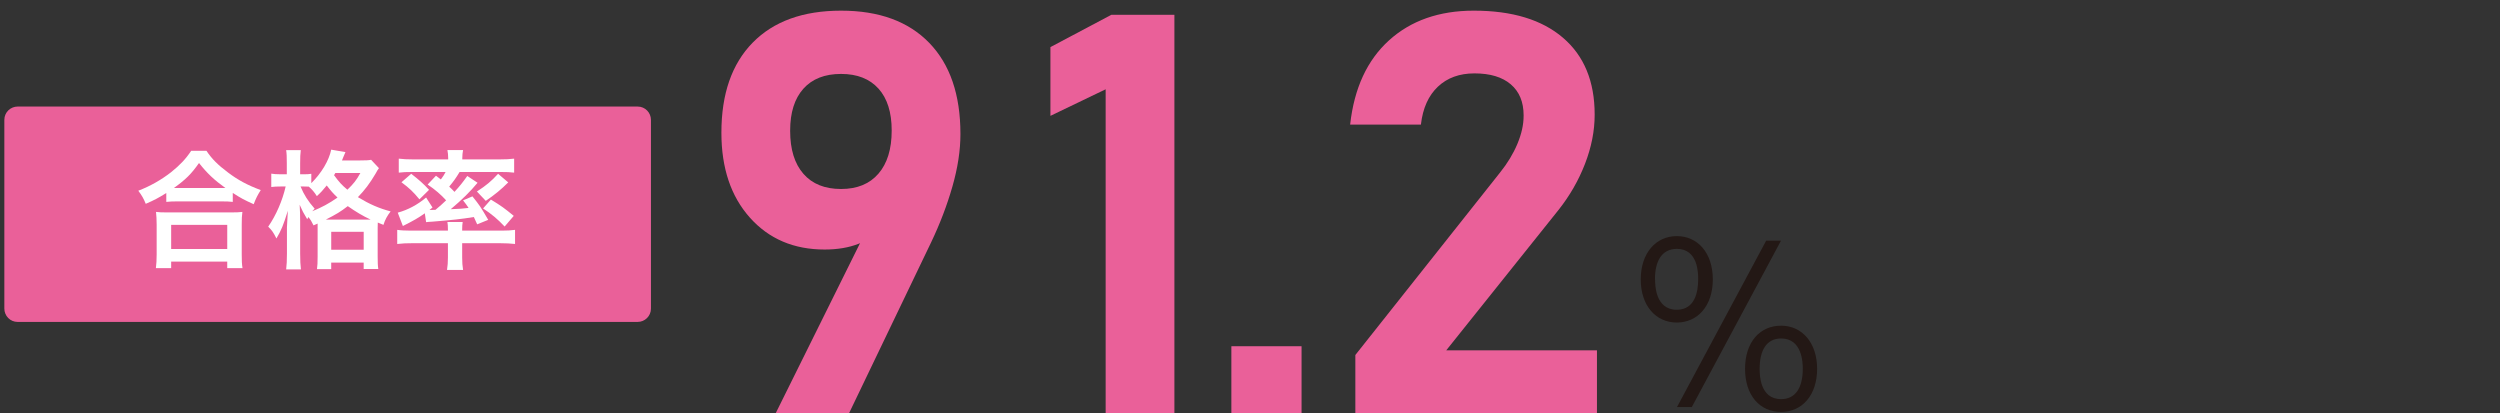 <?xml version="1.0" encoding="utf-8"?>
<!-- Generator: Adobe Illustrator 27.3.1, SVG Export Plug-In . SVG Version: 6.00 Build 0)  -->
<svg version="1.1" id="レイヤー_1" xmlns="http://www.w3.org/2000/svg" xmlns:xlink="http://www.w3.org/1999/xlink" x="0px"
	 y="0px" viewBox="0 0 525.827 86.882" style="enable-background:new 0 0 525.827 86.882;" xml:space="preserve">
<rect x="0" y="0" width="525.827" height="86.882" fill="#333333" stroke="none"/>
<style type="text/css">
	.st0{fill:#231815;}
	.st1{fill:#EA6099;}
	.st2{fill:#FFFFFF;}
</style>
<path class="st0" d="M360.258,58.771c0,5.61-3.22,9.07-7.58,9.07s-7.58-3.5-7.58-9.07s3.21-9.11,7.58-9.11
	S360.258,53.151,360.258,58.771z M348.118,58.771c0,1.06,0,6.38,4.56,6.38c3.88,0,4.5-3.88,4.5-6.38c0-1.29,0-6.43-4.5-6.43
	c-3.25,0.04-4.59,2.68-4.59,6.43H348.118z M371.478,50.621h3.12l-18.76,35h-3.12L371.478,50.621z M382.198,77.571
	c0,5.52-3.12,9.07-7.58,9.07s-7.58-3.46-7.58-9.07c0-5.61,3.11-9.07,7.58-9.07S382.198,72.151,382.198,77.571z M370.108,77.571
	c0,1.15,0,6.38,4.51,6.38c3,0,4.56-2.35,4.56-6.38c0-1.25-0.1-6.38-4.56-6.38C371.498,71.191,370.108,73.771,370.108,77.571z"/>
<g>
	<path class="st1" d="M163.168,86.883l20.63-41.6l1.452,2.074c-1.049,1.806-2.602,3.111-4.659,3.918
		c-2.057,0.807-4.437,1.209-7.139,1.209c-6.494,0-11.737-2.236-15.729-6.712c-3.993-4.474-5.989-10.419-5.989-17.833v-0.058
		c0-8.143,2.198-14.452,6.594-18.927c4.396-4.474,10.587-6.712,18.573-6.712c7.986,0,14.166,2.257,18.543,6.77
		c4.375,4.514,6.564,10.899,6.564,19.158v0.058c0,3.419-0.565,7.097-1.694,11.034c-1.13,3.938-2.623,7.846-4.477,11.725
		l-17.242,35.896H163.168z M176.901,39.751c3.388,0,6.009-1.075,7.865-3.227c1.855-2.151,2.783-5.166,2.783-9.046v-0.058
		c0-3.803-0.928-6.731-2.783-8.787c-1.855-2.054-4.477-3.083-7.865-3.083c-3.428,0-6.07,1.037-7.925,3.111
		c-1.855,2.074-2.783,5.013-2.783,8.815v0.058c0,3.88,0.927,6.885,2.783,9.017C170.831,38.686,173.473,39.751,176.901,39.751z"/>
	<path class="st1" d="M247.012,3.107v83.776h-14.459V18.779l-11.616,5.589V9.906l12.826-6.799H247.012z"/>
	<path class="st1" d="M258.995,86.883V72.824h14.762v14.059H258.995z"/>
	<path class="st1" d="M285.071,86.883V74.668l30.431-38.374c1.573-1.959,2.793-3.976,3.66-6.05s1.301-4.033,1.301-5.877v-0.115
		c0-2.803-0.897-4.974-2.692-6.511c-1.795-1.536-4.346-2.305-7.652-2.305c-3.146,0-5.708,0.932-7.684,2.794
		c-1.977,1.864-3.167,4.504-3.569,7.922v0.058h-14.883v-0.058c0.848-7.605,3.569-13.491,8.167-17.66
		c4.599-4.167,10.547-6.251,17.848-6.251c8.065,0,14.317,1.901,18.754,5.704s6.655,9.181,6.655,16.133v0.058
		c0,3.38-0.676,6.819-2.027,10.313c-1.352,3.496-3.217,6.741-5.596,9.737l-23.594,29.5h31.7v13.195H285.071z"/>
</g>
<g>
	<g>
		<g>
			<path class="st1" d="M136.914,64.911c0,1.6-1.3,2.8-2.8,2.8H3.714c-1.6,0-2.8-1.3-2.8-2.8v-39.7c0-1.6,1.3-2.8,2.8-2.8h130.4
				c1.6,0,2.8,1.3,2.8,2.8V64.911z"/>
		</g>
	</g>
</g>
<g>
	<path class="st2" d="M34.974,40.602c-1.755,1.08-2.457,1.458-4.319,2.268c-0.459-1.134-0.782-1.701-1.565-2.754
		c2.511-0.972,4.805-2.267,6.883-3.887c1.863-1.484,3.132-2.834,4.238-4.508h3.212c1.161,1.728,2.376,2.942,4.535,4.562
		c2.105,1.593,4.13,2.673,6.883,3.698c-0.701,1.134-0.972,1.646-1.484,2.97c-1.917-0.864-2.753-1.296-4.399-2.376v1.89
		c-0.675-0.081-1.351-0.107-2.43-0.107h-9.231c-0.864,0-1.62,0.026-2.321,0.107V40.602z M32.788,56.393
		c0.107-0.864,0.162-1.674,0.162-2.861v-6.289c0-1.107-0.055-1.89-0.136-2.673c0.595,0.081,1.242,0.108,2.322,0.108h13.496
		c1.079,0,1.728-0.027,2.349-0.108c-0.108,0.756-0.136,1.512-0.136,2.673v6.315c0,1.242,0.027,1.998,0.162,2.835h-3.212v-1.377H36
		v1.377H32.788z M36,52.37h11.796v-5.074H36V52.37z M46.5,39.549c0.324,0,0.432,0,0.918,0c-2.375-1.7-3.86-3.104-5.561-5.264
		c-1.619,2.321-2.808,3.482-5.291,5.264c0.324,0,0.459,0,0.756,0H46.5z"/>
	<path class="st2" d="M65.942,47.403c-0.405-0.837-0.594-1.16-1.08-1.754c-0.081,0.188-0.135,0.242-0.243,0.459
		c-0.917-1.539-0.944-1.593-1.592-3.05c0.081,1.268,0.107,2.213,0.107,3.536v6.748c0,1.431,0.054,2.483,0.162,3.32h-3.104
		c0.108-0.863,0.162-1.971,0.162-3.32v-5.506c0.108-2.321,0.108-2.321,0.189-3.51c-0.945,3.051-1.377,4.104-2.402,5.831
		c-0.621-1.242-0.945-1.728-1.728-2.483c1.646-2.376,2.996-5.479,3.671-8.449h-1.026c-0.863,0-1.403,0.027-1.997,0.108v-2.808
		c0.432,0.081,1.08,0.135,2.024,0.135h1.242v-2.267c0-1.404-0.027-2.133-0.136-2.808h3.077c-0.107,0.783-0.135,1.512-0.135,2.808
		v2.267h0.783c0.675,0,1.134-0.026,1.565-0.107v1.971c2.133-2.105,3.725-4.778,4.184-7.046l2.996,0.514
		c-0.135,0.27-0.188,0.432-0.459,1.079c-0.054,0.189-0.135,0.352-0.27,0.675h3.779c1.215,0,1.835-0.026,2.348-0.135l1.647,1.755
		c-0.271,0.378-0.352,0.485-0.729,1.188c-1.16,1.971-2.294,3.481-3.697,4.912c2.456,1.485,4.427,2.349,6.883,2.997
		c-0.729,0.944-1.161,1.728-1.512,2.834l-1.188-0.486c-0.027,0.324-0.027,0.513-0.027,1.134v5.938c0,1.269,0.027,2.052,0.135,2.699
		h-3.077v-1.35h-6.829v1.377H66.67c0.108-0.702,0.135-1.403,0.135-2.673v-5.965c0-0.378,0-0.54,0-0.945L65.942,47.403z
		 M63.215,39.225c0.729,1.755,1.565,3.077,2.97,4.67c-0.243,0.243-0.324,0.324-0.514,0.54c1.944-0.783,3.563-1.646,5.318-2.888
		c-0.918-0.863-1.323-1.322-2.268-2.537c-0.81,0.999-1.242,1.484-2.079,2.24c-0.485-0.782-1.052-1.457-1.7-1.997
		c-0.513-0.027-0.647-0.027-0.999-0.027H63.215z M77.386,46.189c0.352,0,0.352,0,0.567,0c-1.62-0.756-3.158-1.674-4.805-2.834
		c-1.539,1.187-2.349,1.673-4.616,2.834H77.386z M69.667,52.532h6.829v-3.779h-6.829V52.532z M70.531,36.391
		c-0.108,0.188-0.135,0.243-0.271,0.459c1.134,1.538,1.701,2.132,2.808,3.05c1.296-1.241,1.916-2.024,2.727-3.509H70.531z"/>
	<path class="st2" d="M86.707,51.155c-1.215,0-1.971,0.027-3.158,0.162v-2.969c0.675,0.107,1.755,0.162,2.888,0.162h7.774v-0.216
		c0-0.676-0.027-1.215-0.108-1.593h3.213c-0.081,0.404-0.108,0.944-0.108,1.593v0.216h8.341c1.106,0,1.997-0.055,2.78-0.162v2.969
		c-0.918-0.107-1.971-0.162-3.158-0.162h-7.963v2.997c0,1.053,0.054,1.754,0.189,2.618h-3.375c0.136-0.891,0.189-1.62,0.189-2.618
		v-2.997H86.707z M91.7,36.958c0.486,0.352,0.621,0.459,1.026,0.783c0.485-0.647,0.675-0.944,0.998-1.565h-7.071
		c-1.161,0-1.917,0.026-2.78,0.135v-2.942c0.891,0.108,1.781,0.162,3.185,0.162h7.207v-0.27c0-0.648-0.054-1.134-0.162-1.701h3.294
		c-0.108,0.594-0.162,1.026-0.162,1.674v0.297h7.692c1.431,0,2.349-0.054,3.213-0.162v2.942c-0.864-0.108-1.62-0.135-2.808-0.135
		h-8.665c-0.782,1.296-1.269,1.971-2.187,3.077c0.54,0.485,0.648,0.621,1.107,1.106c1.188-1.296,1.673-1.916,2.699-3.347
		l2.159,1.431c-1.619,1.943-3.186,3.481-5.642,5.56c1.971-0.081,2.511-0.108,3.752-0.27c-0.378-0.566-0.566-0.837-1.16-1.593
		l1.97-0.836c1.485,1.862,1.674,2.105,3.32,4.939l-2.321,0.944c-0.351-0.81-0.486-1.079-0.702-1.538
		c-2.672,0.432-4.372,0.62-8.719,0.972c-0.62,0.026-1.079,0.081-1.322,0.107l-0.27-1.862c-1.323,0.945-2.402,1.565-4.616,2.673
		l-1.08-2.808c2.105-0.567,4.185-1.673,5.966-3.185l1.35,2.105l-0.647,0.512c0.162,0,0.216,0,0.297,0
		c0.054,0,0.782-0.026,0.972-0.026c0.999-0.836,1.431-1.214,2.24-1.998c-1.106-1.214-2.294-2.24-3.887-3.319L91.7,36.958z
		 M86.491,36.553c1.538,1.188,2.591,2.105,3.752,3.374l-2.024,1.997c-1.296-1.565-2.105-2.348-3.779-3.59L86.491,36.553z
		 M106.897,38.362c-1.512,1.512-2.834,2.591-4.724,3.887l-1.862-1.971c1.997-1.296,3.05-2.187,4.453-3.725L106.897,38.362z
		 M103.253,41.979c2.213,1.35,2.807,1.781,4.805,3.427l-1.917,2.24c-1.484-1.565-2.699-2.591-4.535-3.805L103.253,41.979z"/>
</g>
</svg>
